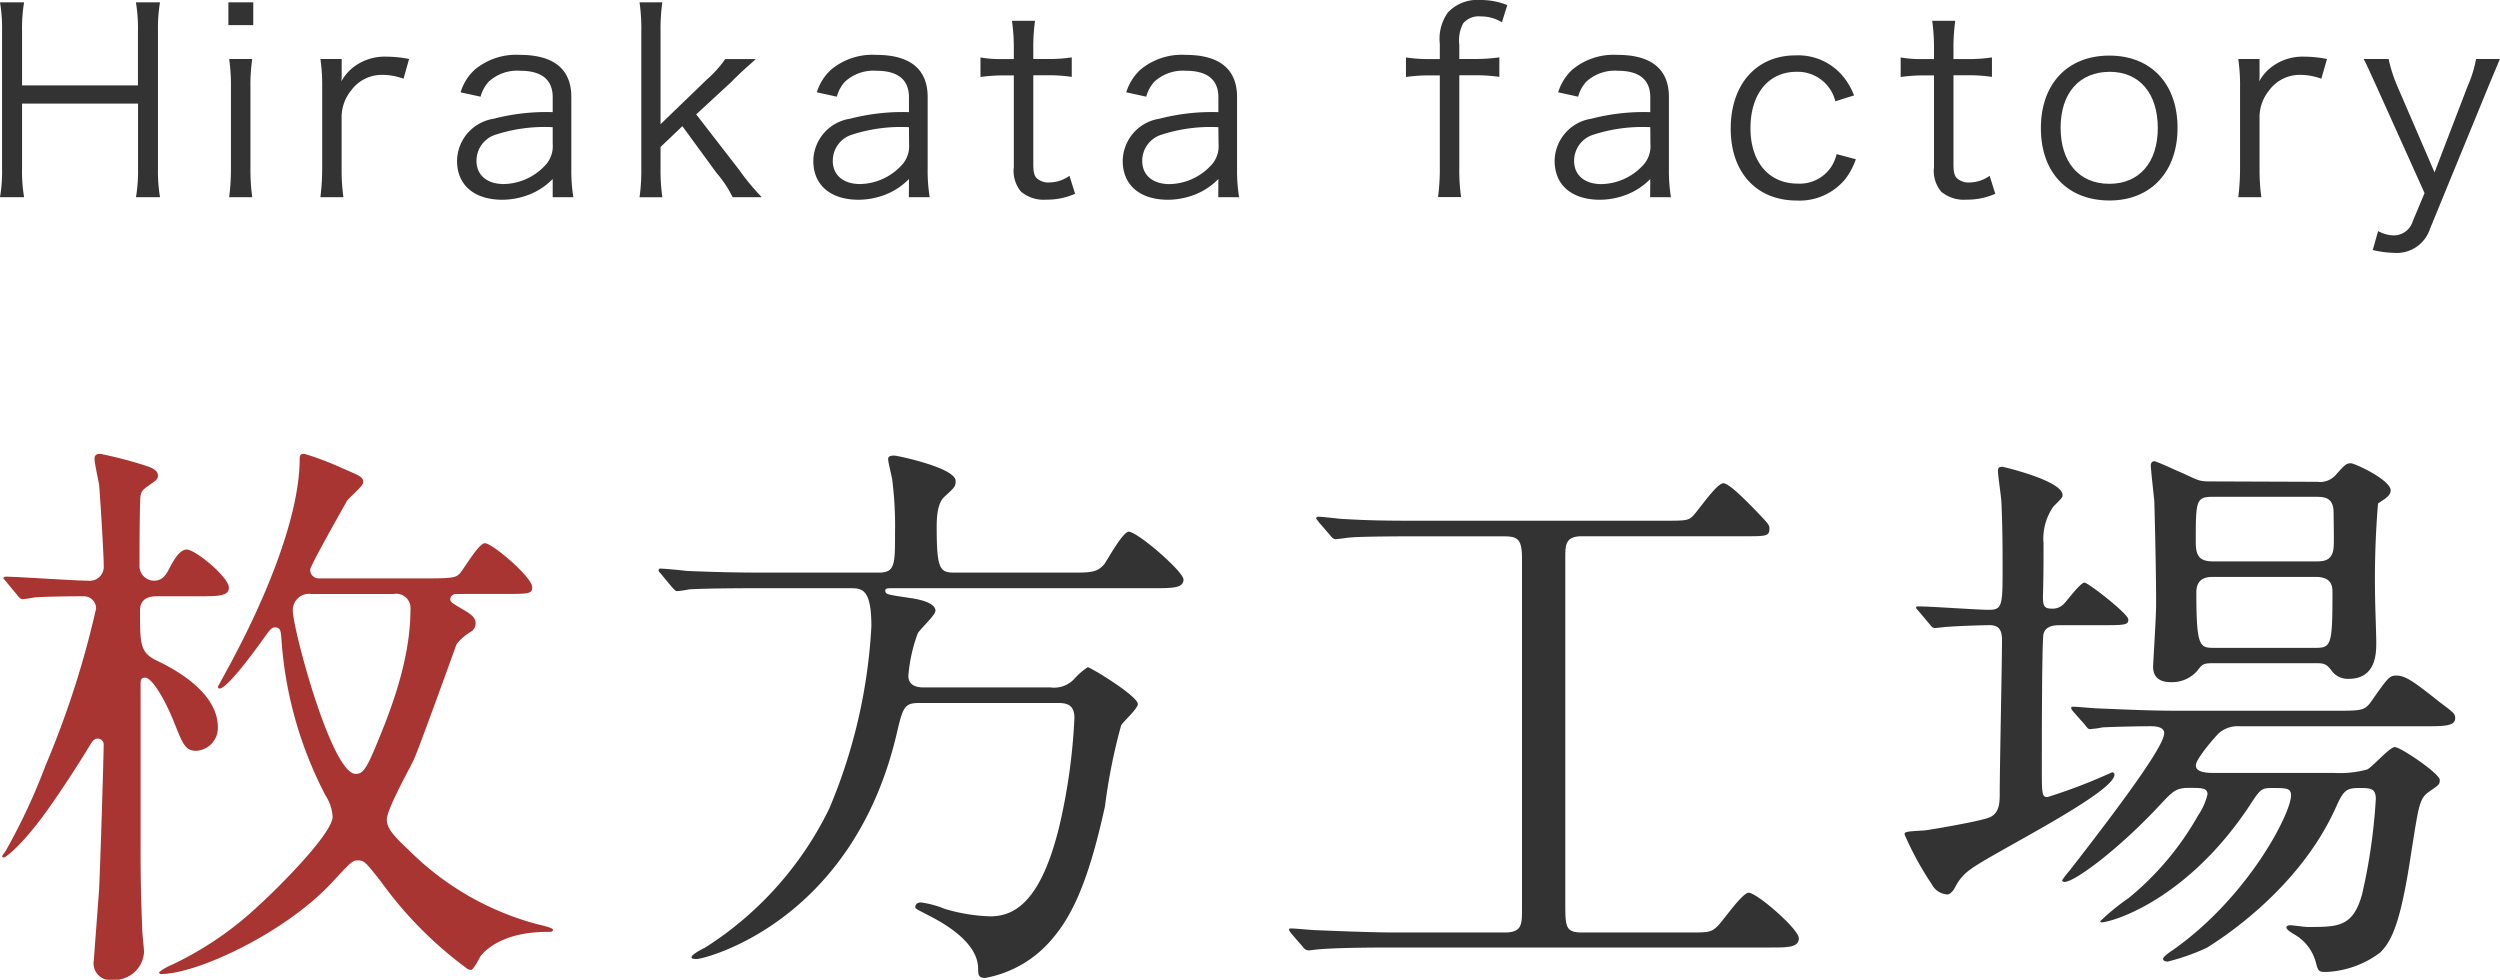 <svg xmlns="http://www.w3.org/2000/svg" viewBox="0 0 156.052 61.157"><defs><style>.cls-1{fill:#a83531;}.cls-2{fill:#333;}</style></defs><g id="レイヤー_2" data-name="レイヤー 2"><g id="レイヤー_2-2" data-name="レイヤー 2"><path class="cls-1" d="M9.819,37.22c-.288,0-1.08,0-1.08.9,0,2.087,0,2.627,1.08,3.131,1.044.5,3.779,1.945,3.779,4.14a1.425,1.425,0,0,1-1.367,1.475c-.648,0-.828-.431-1.3-1.619C10.251,43.519,9.459,42.3,9.063,42.3c-.288,0-.288.181-.288.468v9.4c0,2.052,0,3.348.108,5.94,0,.18.108,1.115.108,1.331a1.853,1.853,0,0,1-1.944,1.728A1.042,1.042,0,0,1,5.86,59.933c0-.144.252-3.348.323-4.391.072-1.3.288-8.351.288-9.035a.366.366,0,0,0-.4-.4c-.145,0-.252.108-.361.252-.827,1.368-1.691,2.7-2.627,4.032C1.468,52.7.352,53.526.245,53.526c-.073,0-.109-.036-.109-.072,0-.072.18-.252.252-.4A37.678,37.678,0,0,0,2.836,47.8,57.641,57.641,0,0,0,6,37.976a.768.768,0,0,0-.792-.756c-.107,0-2.159,0-3.059.072A5.461,5.461,0,0,1,1.4,37.4c-.107,0-.216-.108-.324-.252l-.684-.827c-.072-.109-.18-.181-.18-.217,0-.072.073-.108.144-.108.72,0,4.319.252,5.148.252a.874.874,0,0,0,.971-.935c0-.721-.216-4.248-.288-5.04-.035-.252-.287-1.367-.287-1.619,0-.289.18-.325.359-.325a26.112,26.112,0,0,1,2.772.72c.324.108.828.252.828.648,0,.216-.18.324-.324.432-.612.432-.684.468-.756.792-.071.216-.071,3.995-.071,4.356a.918.918,0,0,0,.9.971c.36,0,.648-.144.936-.719.216-.4.612-1.225,1.116-1.225.54,0,2.628,1.728,2.628,2.376,0,.54-.685.54-1.908.54ZM28.5,37.076a.371.371,0,0,0-.395.289c0,.215.072.251.863.719.4.252.721.432.721.827a.617.617,0,0,1-.324.54,3.257,3.257,0,0,0-.865.756c-.107.288-2.2,6.12-2.663,7.2-.252.541-1.692,3.1-1.692,3.745,0,.5.324.935,1.368,1.907A17.81,17.81,0,0,0,33.576,57.7c.18.037.936.216.936.325,0,.143-.072.143-.324.143-2.987,0-4.031,1.3-4.212,1.548-.071.145-.432.828-.575.828a.5.5,0,0,1-.324-.143,24.3,24.3,0,0,1-5.291-5.364c-.937-1.188-1.044-1.332-1.441-1.332-.359,0-.468.144-1.548,1.3C17.918,58.169,12.338,60.8,10.035,60.8a.116.116,0,0,1-.108-.108,2.723,2.723,0,0,1,.72-.432,20.94,20.94,0,0,0,5.507-3.743c1.08-.972,4.607-4.464,4.607-5.544a2.681,2.681,0,0,0-.431-1.3,24.575,24.575,0,0,1-2.772-9.934c-.036-.36-.072-.576-.395-.576-.145,0-.252.072-.469.36-.611.864-2.484,3.456-2.987,3.456a.116.116,0,0,1-.109-.109c.288-.54.792-1.439,1.009-1.872,1.476-2.771,4.1-8.35,4.1-12.382,0-.252.108-.288.288-.288a18.3,18.3,0,0,1,2.376.9c1.152.5,1.3.54,1.3.9,0,.216-.935.972-1.044,1.188-.215.4-2.267,4-2.267,4.248a.534.534,0,0,0,.576.539h6.875c1.476,0,1.655-.072,1.872-.287.252-.252,1.188-1.909,1.583-1.909.469,0,2.952,2.124,2.952,2.736,0,.432-.179.432-1.908.432Zm-9.07,0a1.016,1.016,0,0,0-1.152,1.044c0,1.116,2.412,10.187,3.924,10.187.395,0,.611-.216,1.151-1.476.828-1.98,2.268-5.4,2.268-8.783a.891.891,0,0,0-1.043-.972Z"/><path class="cls-2" d="M47.59,36.716c-.827,0-3.312,0-4.572.072a5.429,5.429,0,0,1-.755.109c-.108,0-.18-.109-.324-.252l-.684-.828c-.144-.145-.144-.181-.144-.216a.1.1,0,0,1,.108-.109c.252,0,1.368.109,1.62.144,1.62.072,3.239.108,4.931.108h7.055c1.044,0,1.044-.467,1.044-2.519a22.64,22.64,0,0,0-.18-3.312c-.036-.215-.252-1.08-.252-1.259,0-.216.252-.216.4-.216s3.815.756,3.815,1.583c0,.36-.071.4-.683.972-.468.4-.5,1.331-.5,1.908,0,2.7.216,2.843,1.152,2.843h7.163c1.331,0,1.692,0,2.159-.54.216-.324,1.153-2.015,1.512-2.015.54,0,3.42,2.483,3.42,2.987,0,.54-.684.54-1.908.54H55.8c-.4,0-.539,0-.539.145,0,.252.143.252,1.547.467.54.073,1.584.288,1.584.792,0,.288-1.008,1.188-1.116,1.44a9.978,9.978,0,0,0-.576,2.628c0,.719.756.719.9.719h7.955a1.706,1.706,0,0,0,1.511-.54,4.357,4.357,0,0,1,.828-.719c.18,0,3.132,1.8,3.132,2.3,0,.289-.935,1.117-1.044,1.332a35.676,35.676,0,0,0-1.007,5.04c-1.117,5.147-2.232,7.055-3.348,8.35a7.12,7.12,0,0,1-4.14,2.376c-.431,0-.431-.252-.431-.576,0-1.548-1.872-2.7-2.988-3.275-.828-.432-.936-.468-.936-.577,0-.071.036-.287.36-.287a6.009,6.009,0,0,1,1.476.4,10.915,10.915,0,0,0,2.843.468c1.512,0,3.168-.9,4.32-5.652a36.987,36.987,0,0,0,.935-6.73c0-.937-.611-.937-1.151-.937H57.453c-1.008,0-1.08.181-1.512,2.052-2.807,11.7-11.986,13.931-12.454,13.931-.108,0-.324,0-.324-.109,0-.143.432-.4.863-.611a21.353,21.353,0,0,0,7.739-8.675,33.8,33.8,0,0,0,2.628-11.375c0-2.376-.612-2.376-1.332-2.376Z"/><path class="cls-2" d="M88.637,33.477c-2.736,0-3.96.036-4.319.072-.109,0-.829.107-.937.107-.144,0-.252-.107-.359-.251l-.685-.792c-.071-.108-.18-.216-.18-.252,0-.072.073-.108.145-.108.252,0,1.367.144,1.583.144,1.764.108,3.24.108,4.932.108h14.83c1.511,0,1.692,0,1.979-.252.324-.288,1.513-2.088,1.944-2.088.36,0,1.368,1.044,1.872,1.548.9.936,1.008,1.044,1.008,1.26,0,.5-.18.5-1.584.5H98.751c-1.044,0-1.044.54-1.044,1.368V56.3c0,1.548,0,1.907,1.044,1.907h6.623c1.3,0,1.441,0,1.872-.431.324-.325,1.512-2.052,1.908-2.052.5,0,3.131,2.268,3.131,2.844s-.719.576-1.727.576H86.944c-2.123,0-3.707.036-4.535.107-.143,0-.612.073-.719.073a.442.442,0,0,1-.361-.216l-.719-.828c-.073-.108-.144-.18-.144-.252s.036-.073.144-.073c.251,0,1.332.109,1.584.109,1.763.072,3.635.143,4.931.143h6.8c1.044,0,1.08-.467,1.08-1.4V34.88c0-1.151-.216-1.4-1.08-1.4Z"/><path class="cls-2" d="M119.785,38.174c-.145-.18-.181-.18-.181-.252s.072-.072.145-.072c.683,0,3.743.216,4.391.216.863,0,.863-.287.863-2.736,0-.647,0-2.483-.072-3.924,0-.323-.216-1.691-.216-1.979,0-.216.036-.288.288-.288.037,0,3.745.864,3.745,1.764,0,.144-.037.18-.577.72a3.507,3.507,0,0,0-.612,2.3c0,1.26,0,1.943-.036,3.312,0,.575.072.755.54.755a.962.962,0,0,0,.792-.324c.18-.18,1.008-1.3,1.26-1.3.216,0,2.735,1.944,2.735,2.3s-.18.36-1.907.36h-2.412c-.432,0-.864.108-.972.54-.107.36-.107,7.2-.107,8.279,0,1.727,0,1.908.359,1.908a34.134,34.134,0,0,0,4.031-1.548.151.151,0,0,1,.145.144c0,1.152-7.631,4.9-8.963,5.9a2.949,2.949,0,0,0-.936,1.044c-.072.144-.288.54-.54.54a1.178,1.178,0,0,1-.972-.648,19.284,19.284,0,0,1-1.692-3.1c0-.181.144-.181,1.26-.252.36-.036,3.06-.5,3.888-.756.792-.217.792-.973.792-1.584,0-1.512.143-8.171.143-9.5,0-.612-.143-.972-.792-.972-.035,0-1.763.036-2.627.108-.108,0-.648.072-.756.072-.144,0-.216-.072-.324-.216Zm9.646,6.264c-.144-.181-.144-.181-.144-.252s.036-.072.144-.072c.216,0,1.332.107,1.584.107,1.764.072,3.239.144,4.931.144h9.791c1.692,0,1.872,0,2.3-.612,1.007-1.439,1.116-1.584,1.547-1.584.577,0,1.117.4,2.7,1.656.863.648.971.72.971,1.008,0,.5-.719.5-1.908.5H139.761a1.764,1.764,0,0,0-1.295.468c-.144.144-1.4,1.548-1.4,1.98,0,.468.792.468,1.26.468h7.415a6.414,6.414,0,0,0,2.015-.216c.325-.144,1.405-1.4,1.729-1.4.359,0,2.808,1.656,2.808,2.052,0,.288-.073.324-.649.72-.612.431-.647.755-1.116,3.708-.648,4.355-1.188,5.579-1.943,6.335a6.014,6.014,0,0,1-3.384,1.223c-.468,0-.5-.036-.648-.611a2.845,2.845,0,0,0-1.332-1.729c-.072-.036-.5-.288-.5-.431s.18-.144.252-.144c.18,0,.9.108,1.044.108,1.944,0,2.844,0,3.42-2.016a35.662,35.662,0,0,0,.863-5.976c0-.683-.359-.683-1.043-.683-.792,0-.972.143-1.44,1.187-2.376,5.328-7.559,8.459-8.063,8.783a13.5,13.5,0,0,1-2.448.865c-.108,0-.288-.036-.288-.181,0-.107.432-.432.613-.54,4.751-3.347,7.378-8.566,7.378-9.647,0-.467-.288-.467-1.223-.467-.649,0-.721.108-1.4,1.152-3.959,5.939-8.639,7.234-9.215,7.234a.078.078,0,0,1-.073-.071,13.666,13.666,0,0,1,1.764-1.44,18.153,18.153,0,0,0,4.356-5.184,3.893,3.893,0,0,0,.576-1.3c0-.4-.36-.4-1.188-.4-.792,0-1.008.252-1.692.971-2.591,2.808-5.4,4.9-6.047,4.9-.072,0-.144-.036-.144-.108a6.446,6.446,0,0,1,.5-.648c4.175-5.363,5.868-7.883,5.868-8.531,0-.432-.649-.432-.865-.432-.792,0-2.267.036-2.987.072a5.838,5.838,0,0,1-.792.108c-.108,0-.18-.108-.288-.252Zm15.226-14.363a1.3,1.3,0,0,0,1.116-.4c.612-.684.684-.756.972-.756.252,0,2.483,1.044,2.483,1.692,0,.252-.216.4-.323.5-.036.036-.433.287-.468.324a57.908,57.908,0,0,0-.181,5.867c0,.4.073,2.34.073,2.772,0,.684,0,2.3-1.728,2.3a1.252,1.252,0,0,1-.972-.4c-.36-.468-.468-.577-1.008-.577h-6.407c-.684,0-.72.036-1.08.5a2.1,2.1,0,0,1-1.62.685c-.647,0-1.116-.252-1.116-.972,0-.144.144-2.412.181-3.492.036-1.008-.073-5.975-.109-6.875-.036-.36-.216-1.98-.216-2.2,0-.073.037-.252.216-.252.145,0,1.368.575,1.548.647,1.08.468,1.152.612,1.872.612Zm-6.551.936c-1.044,0-1.044.288-1.044,2.844,0,.864.252,1.187,1.08,1.187h6.479c.54,0,.972-.107,1.044-.863.036-.324,0-1.8,0-2.16,0-.9-.468-1.008-1.08-1.008Zm0,5c-.792,0-1.008.433-1.008.973,0,3.455.216,3.455,1.152,3.455h6.3c.972,0,1.044-.216,1.044-3.455,0-.325,0-.973-1.044-.973Z"/><path class="cls-2" d="M9.988.145a9.748,9.748,0,0,0-.128,1.76v8.612a10.013,10.013,0,0,0,.128,1.792h-1.5a9.906,9.906,0,0,0,.128-1.792V6.467H1.377v4.05a9.5,9.5,0,0,0,.128,1.792H0a9.458,9.458,0,0,0,.128-1.792V1.938A9.687,9.687,0,0,0,0,.145H1.505a9.546,9.546,0,0,0-.128,1.76V5.33H8.611V1.938A9.68,9.68,0,0,0,8.483.145Z"/><path class="cls-2" d="M15.745,3.682a11.453,11.453,0,0,0-.112,1.808V10.5a12.6,12.6,0,0,0,.112,1.809h-1.44a14.063,14.063,0,0,0,.111-1.809V5.49a11.883,11.883,0,0,0-.111-1.808ZM15.809.145V1.568H14.256V.145Z"/><path class="cls-2" d="M25.186,4.914a3.828,3.828,0,0,0-1.3-.24,2.361,2.361,0,0,0-1.969.976,2.637,2.637,0,0,0-.593,1.6v3.266a12.518,12.518,0,0,0,.112,1.792H20a14.616,14.616,0,0,0,.111-1.809V5.49A11.6,11.6,0,0,0,20,3.682h1.328v.912a4.634,4.634,0,0,1-.016.48,2.805,2.805,0,0,1,.88-.976,3.188,3.188,0,0,1,1.921-.561,7.369,7.369,0,0,1,1.425.145Z"/><path class="cls-2" d="M34.5,11.173a4.186,4.186,0,0,1-1.473.976,4.724,4.724,0,0,1-1.665.32c-1.76,0-2.833-.912-2.833-2.433a2.7,2.7,0,0,1,2.289-2.625A13.08,13.08,0,0,1,34.5,7V6.066c0-1.087-.688-1.648-2.017-1.648a2.63,2.63,0,0,0-1.985.688,2.254,2.254,0,0,0-.5.929l-1.248-.272a3.166,3.166,0,0,1,.895-1.425,4.036,4.036,0,0,1,2.818-.912c2.113,0,3.2.9,3.2,2.625v4.5a10.223,10.223,0,0,0,.128,1.76H34.5Zm0-3.234A9.889,9.889,0,0,0,30.96,8.4a1.7,1.7,0,0,0-1.216,1.649c0,.88.656,1.439,1.7,1.439A3.618,3.618,0,0,0,34,10.356a1.744,1.744,0,0,0,.5-1.376Z"/><path class="cls-2" d="M41.345.145a11.446,11.446,0,0,0-.113,1.808v5.8l2.9-2.8a6.954,6.954,0,0,0,1.137-1.264h1.905c-.225.208-.225.208-.656.591-.161.145-.353.321-.577.545-.144.128-.224.225-.256.256L43.457,7.139l2.7,3.49a14.7,14.7,0,0,0,1.393,1.68H45.73a6.9,6.9,0,0,0-1.008-1.52L42.593,7.875l-1.361,1.3v1.345a11.929,11.929,0,0,0,.113,1.792H39.92a11.89,11.89,0,0,0,.111-1.809V1.953A11.6,11.6,0,0,0,39.92.145Z"/><path class="cls-2" d="M56.738,11.173a4.184,4.184,0,0,1-1.472.976,4.724,4.724,0,0,1-1.665.32c-1.761,0-2.833-.912-2.833-2.433a2.7,2.7,0,0,1,2.289-2.625A13.072,13.072,0,0,1,56.738,7V6.066c0-1.087-.688-1.648-2.016-1.648a2.633,2.633,0,0,0-1.986.688,2.254,2.254,0,0,0-.5.929l-1.248-.272a3.159,3.159,0,0,1,.9-1.425,4.032,4.032,0,0,1,2.817-.912c2.113,0,3.2.9,3.2,2.625v4.5a10.223,10.223,0,0,0,.128,1.76h-1.3Zm0-3.234A9.889,9.889,0,0,0,53.2,8.4a1.7,1.7,0,0,0-1.216,1.649c0,.88.657,1.439,1.7,1.439a3.617,3.617,0,0,0,2.561-1.136,1.744,1.744,0,0,0,.5-1.376Z"/><path class="cls-2" d="M64.608,1.3A11.712,11.712,0,0,0,64.5,3.074v.608h.769a9.821,9.821,0,0,0,1.631-.1V4.8a9.584,9.584,0,0,0-1.631-.1H64.5v5.57c0,.464.064.7.208.849a1.083,1.083,0,0,0,.784.271,2.212,2.212,0,0,0,1.265-.416l.351,1.122a4.32,4.32,0,0,1-1.808.367,2.191,2.191,0,0,1-1.568-.5,2.028,2.028,0,0,1-.449-1.536V4.706h-.64a10.569,10.569,0,0,0-1.441.1V3.586a7.264,7.264,0,0,0,1.441.1h.64V3.074A12.154,12.154,0,0,0,63.168,1.3Z"/><path class="cls-2" d="M76.052,11.173a4.186,4.186,0,0,1-1.473.976,4.724,4.724,0,0,1-1.665.32c-1.761,0-2.833-.912-2.833-2.433A2.7,2.7,0,0,1,72.37,7.411,13.075,13.075,0,0,1,76.052,7V6.066c0-1.087-.689-1.648-2.017-1.648a2.629,2.629,0,0,0-1.985.688,2.254,2.254,0,0,0-.5.929l-1.248-.272A3.166,3.166,0,0,1,71.2,4.338a4.033,4.033,0,0,1,2.818-.912c2.113,0,3.2.9,3.2,2.625v4.5a10.223,10.223,0,0,0,.128,1.76h-1.3Zm0-3.234a9.881,9.881,0,0,0-3.538.465A1.7,1.7,0,0,0,71.3,10.053c0,.88.656,1.439,1.7,1.439a3.618,3.618,0,0,0,2.562-1.136,1.744,1.744,0,0,0,.5-1.376Z"/><path class="cls-2" d="M89.218,4.706a10.278,10.278,0,0,0-1.457.1V3.586a9.072,9.072,0,0,0,1.457.1h.656V2.737a2.83,2.83,0,0,1,.5-1.952A2.507,2.507,0,0,1,92.387,0a4.384,4.384,0,0,1,1.7.32l-.337,1.073a2.449,2.449,0,0,0-1.328-.368,1.261,1.261,0,0,0-1.089.432A2.292,2.292,0,0,0,91.091,2.8v.881h.8a11.274,11.274,0,0,0,1.7-.1V4.8a10.187,10.187,0,0,0-1.7-.1h-.8v5.811a11.932,11.932,0,0,0,.111,1.792h-1.44a12.908,12.908,0,0,0,.112-1.809V4.706Z"/><path class="cls-2" d="M103.012,11.173a4.186,4.186,0,0,1-1.473.976,4.724,4.724,0,0,1-1.665.32c-1.761,0-2.833-.912-2.833-2.433A2.7,2.7,0,0,1,99.33,7.411,13.075,13.075,0,0,1,103.012,7V6.066c0-1.087-.689-1.648-2.017-1.648a2.629,2.629,0,0,0-1.985.688,2.254,2.254,0,0,0-.5.929l-1.248-.272a3.166,3.166,0,0,1,.895-1.425,4.033,4.033,0,0,1,2.818-.912c2.113,0,3.2.9,3.2,2.625v4.5a10.223,10.223,0,0,0,.128,1.76h-1.3Zm0-3.234a9.881,9.881,0,0,0-3.538.465,1.7,1.7,0,0,0-1.216,1.649c0,.88.656,1.439,1.7,1.439a3.618,3.618,0,0,0,2.562-1.136,1.744,1.744,0,0,0,.5-1.376Z"/><path class="cls-2" d="M114.563,6.322a2.415,2.415,0,0,0-2.417-1.84c-1.76,0-2.88,1.376-2.88,3.522,0,2.112,1.152,3.457,2.945,3.457a2.367,2.367,0,0,0,2.081-1.024,2.616,2.616,0,0,0,.352-.817l1.2.32a4.42,4.42,0,0,1-.657,1.233,3.689,3.689,0,0,1-3.025,1.345c-2.514,0-4.13-1.746-4.13-4.483,0-2.768,1.6-4.578,4.05-4.578a3.63,3.63,0,0,1,3.089,1.473,4.311,4.311,0,0,1,.56,1.025Z"/><path class="cls-2" d="M122.05,1.3a11.7,11.7,0,0,0-.112,1.777v.608h.769a9.84,9.84,0,0,0,1.632-.1V4.8a9.6,9.6,0,0,0-1.632-.1h-.769v5.57c0,.464.064.7.208.849a1.086,1.086,0,0,0,.785.271,2.209,2.209,0,0,0,1.264-.416l.352,1.122a4.321,4.321,0,0,1-1.809.367,2.191,2.191,0,0,1-1.568-.5,2.032,2.032,0,0,1-.448-1.536V4.706h-.641a10.544,10.544,0,0,0-1.44.1V3.586a7.253,7.253,0,0,0,1.44.1h.641V3.074a12.147,12.147,0,0,0-.113-1.777Z"/><path class="cls-2" d="M127.393,8c0-2.77,1.665-4.53,4.273-4.53s4.258,1.76,4.258,4.513c0,2.738-1.664,4.531-4.241,4.531C129.058,12.518,127.393,10.772,127.393,8Zm1.232-.032c0,2.176,1.169,3.505,3.041,3.505s3.025-1.329,3.025-3.49-1.152-3.5-2.993-3.5C129.794,4.482,128.625,5.811,128.625,7.972Z"/><path class="cls-2" d="M144.9,4.914a3.819,3.819,0,0,0-1.295-.24,2.361,2.361,0,0,0-1.969.976,2.631,2.631,0,0,0-.593,1.6v3.266a12.518,12.518,0,0,0,.112,1.792h-1.44a14.616,14.616,0,0,0,.111-1.809V5.49a11.6,11.6,0,0,0-.111-1.808h1.328v.912a4.634,4.634,0,0,1-.016.48,2.805,2.805,0,0,1,.88-.976,3.188,3.188,0,0,1,1.921-.561,7.369,7.369,0,0,1,1.425.145Z"/><path class="cls-2" d="M148.416,5.555c-.72-1.585-.72-1.585-.88-1.873H149.1a9.037,9.037,0,0,0,.544,1.7l2.322,5.378,2.064-5.378a7.528,7.528,0,0,0,.528-1.7h1.49c-.1.24-.368.864-.784,1.873l-3.586,8.739a2.181,2.181,0,0,1-2.257,1.489,6.185,6.185,0,0,1-1.313-.177l.336-1.184a2.1,2.1,0,0,0,.977.272,1.238,1.238,0,0,0,1.184-.88l.737-1.761Z"/></g></g></svg>
